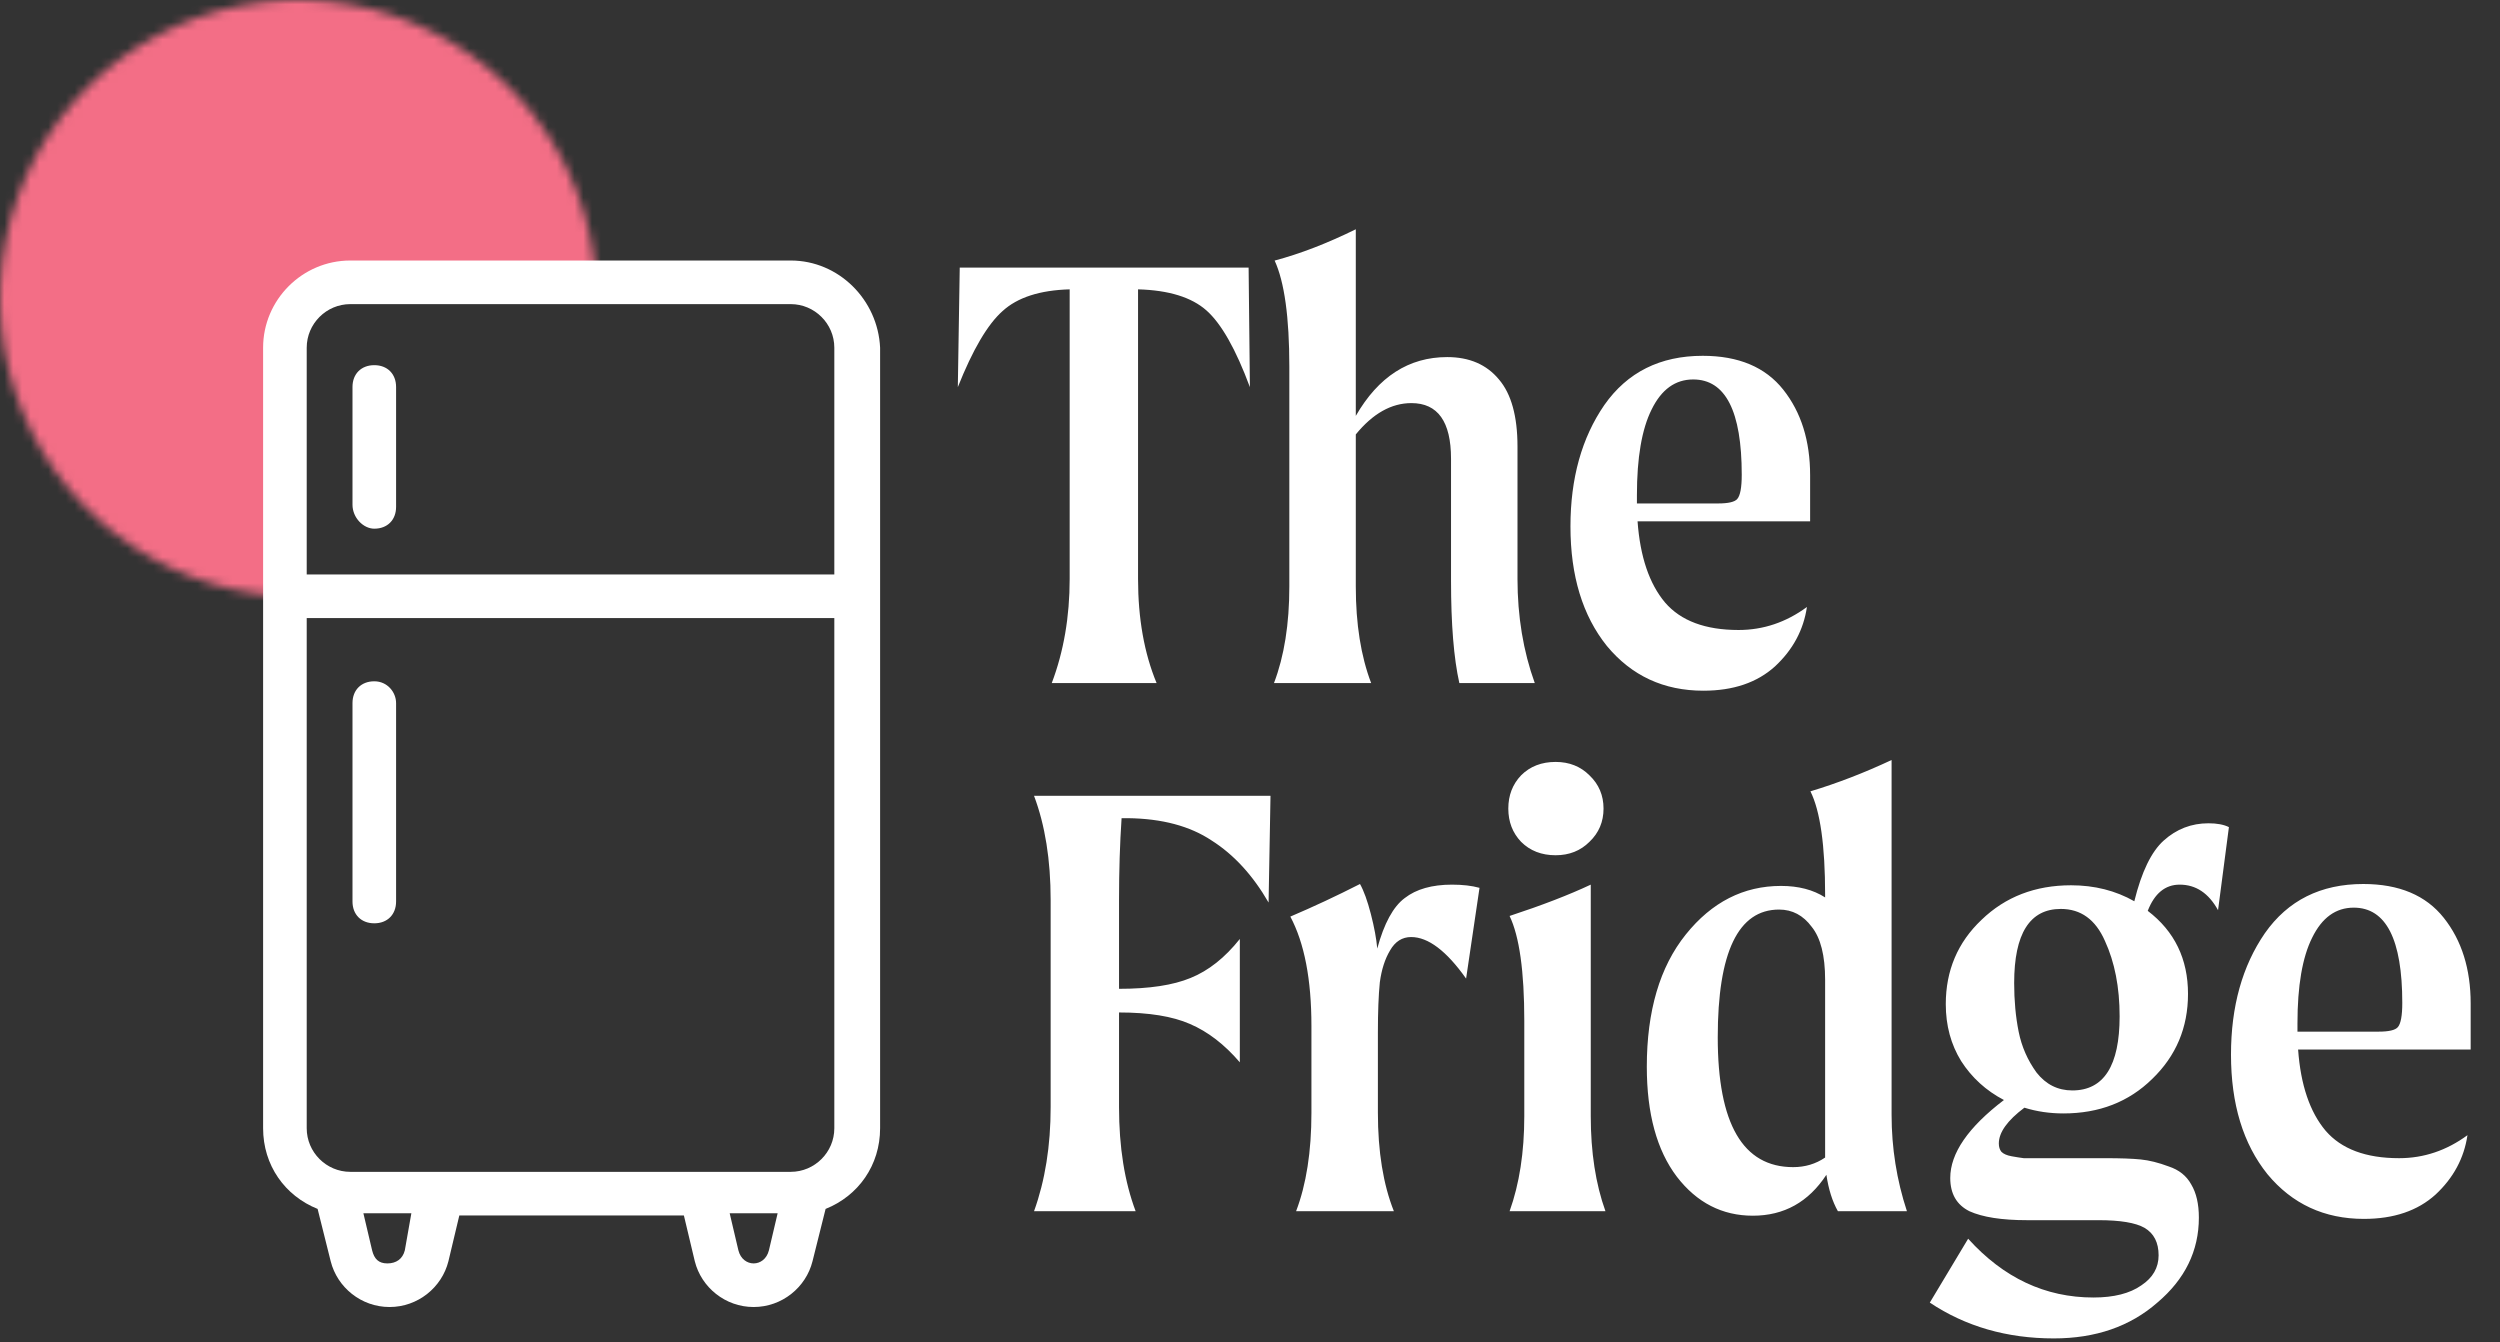 <svg width="285" height="153" viewBox="0 0 285 153" fill="none" xmlns="http://www.w3.org/2000/svg">
<rect x="0" y="0" width="285" height="153" fill="#333333" stroke="none"/>
<mask id="path-1-inside-1_18_7" fill="white">
<path d="M68 34C68 27.275 66.006 20.702 62.27 15.111C58.534 9.519 53.224 5.161 47.011 2.588C40.798 0.015 33.962 -0.659 27.367 0.653C20.772 1.965 14.713 5.203 9.958 9.958C5.203 14.713 1.965 20.772 0.653 27.367C-0.659 33.962 0.015 40.798 2.588 47.011C5.161 53.224 9.519 58.534 15.111 62.27C20.702 66.006 27.275 68 34 68V34H68Z"/>
</mask>
<path d="M68 34C68 27.275 66.006 20.702 62.27 15.111C58.534 9.519 53.224 5.161 47.011 2.588C40.798 0.015 33.962 -0.659 27.367 0.653C20.772 1.965 14.713 5.203 9.958 9.958C5.203 14.713 1.965 20.772 0.653 27.367C-0.659 33.962 0.015 40.798 2.588 47.011C5.161 53.224 9.519 58.534 15.111 62.27C20.702 66.006 27.275 68 34 68V34H68Z" fill="#F36E86" stroke="#F36E86" stroke-width="12.844" mask="url(#path-1-inside-1_18_7)"/>
<path d="M127.861 93.272C127.667 96.138 127.569 99.246 127.569 102.598V112.725C131.018 112.725 133.738 112.312 135.73 111.486C137.77 110.661 139.64 109.179 141.34 107.042V121.104C139.591 119.064 137.697 117.607 135.657 116.732C133.665 115.858 130.969 115.421 127.569 115.421V126.204C127.569 130.77 128.201 134.728 129.464 138.08H117.879C119.142 134.583 119.774 130.624 119.774 126.204V102.598C119.774 98.032 119.142 94.073 117.879 90.722H144.837L144.618 102.889C142.821 99.78 140.66 97.425 138.134 95.822C135.657 94.17 132.475 93.32 128.589 93.272H127.861ZM165.532 100.849C166.746 100.849 167.79 100.97 168.665 101.213L167.135 111.559C164.9 108.402 162.812 106.823 160.869 106.823C159.849 106.823 159.047 107.333 158.464 108.353C157.882 109.325 157.493 110.539 157.299 111.996C157.153 113.454 157.08 115.348 157.08 117.679V126.86C157.08 131.28 157.687 135.02 158.902 138.08H147.754C148.92 135.02 149.503 131.28 149.503 126.86V116.951C149.503 111.656 148.701 107.503 147.098 104.492C149.721 103.375 152.369 102.136 155.04 100.776C155.477 101.553 155.89 102.695 156.279 104.2C156.667 105.706 156.91 107.018 157.007 108.135C157.784 105.269 158.829 103.35 160.14 102.379C161.452 101.359 163.249 100.849 165.532 100.849ZM177.339 97.498C175.736 97.498 174.424 96.987 173.404 95.967C172.433 94.947 171.947 93.684 171.947 92.179C171.947 90.673 172.433 89.41 173.404 88.39C174.424 87.37 175.736 86.86 177.339 86.86C178.893 86.86 180.18 87.37 181.2 88.39C182.269 89.41 182.803 90.673 182.803 92.179C182.803 93.684 182.269 94.947 181.2 95.967C180.18 96.987 178.893 97.498 177.339 97.498ZM172.093 138.08C173.21 134.971 173.769 131.353 173.769 127.224V116.368C173.769 110.733 173.21 106.751 172.093 104.419C175.784 103.205 178.869 102.015 181.346 100.849V127.224C181.346 131.353 181.905 134.971 183.022 138.08H172.093ZM217.39 138.08H209.521C208.889 136.963 208.452 135.578 208.209 133.927C206.169 137.036 203.376 138.59 199.831 138.59C196.333 138.59 193.443 137.108 191.16 134.145C188.877 131.134 187.736 126.957 187.736 121.614C187.736 115.251 189.217 110.223 192.18 106.532C195.143 102.84 198.762 100.995 203.036 100.995C205.028 100.995 206.704 101.432 208.064 102.306V102.015C208.064 96.38 207.505 92.446 206.388 90.212C209.448 89.289 212.532 88.099 215.641 86.641V127.078C215.641 130.867 216.224 134.534 217.39 138.08ZM204.421 133.053C205.781 133.053 206.995 132.688 208.064 131.96V111.705C208.064 108.936 207.554 106.921 206.534 105.658C205.562 104.346 204.323 103.69 202.818 103.69C198.155 103.69 195.823 108.548 195.823 118.262C195.823 128.122 198.689 133.053 204.421 133.053ZM251.764 93.855C252.736 93.855 253.513 94 254.096 94.292L252.857 103.763C251.788 101.82 250.331 100.849 248.485 100.849C246.834 100.849 245.62 101.845 244.842 103.836C247.903 106.168 249.433 109.325 249.433 113.308C249.433 117.145 248.073 120.375 245.352 122.998C242.681 125.621 239.305 126.932 235.225 126.932C233.671 126.932 232.189 126.714 230.781 126.277C228.838 127.734 227.866 129.094 227.866 130.357C227.866 130.745 227.964 131.061 228.158 131.304C228.401 131.547 228.789 131.717 229.324 131.814C229.858 131.911 230.319 131.984 230.708 132.033C231.096 132.033 231.728 132.033 232.602 132.033H240.034C241.734 132.033 243.07 132.081 244.041 132.178C245.012 132.275 246.081 132.543 247.247 132.98C248.413 133.368 249.263 134.048 249.797 135.02C250.38 135.991 250.671 137.254 250.671 138.808C250.671 142.597 249.093 145.827 245.935 148.499C242.827 151.219 238.892 152.579 234.132 152.579C228.789 152.579 224.078 151.219 219.998 148.499L224.369 141.213C228.401 145.681 233.161 147.916 238.649 147.916C240.981 147.916 242.802 147.454 244.114 146.531C245.425 145.657 246.081 144.516 246.081 143.107C246.081 141.65 245.547 140.606 244.478 139.974C243.458 139.391 241.71 139.1 239.232 139.1H231.072C228.206 139.1 226.021 138.76 224.515 138.08C223.058 137.351 222.329 136.088 222.329 134.291C222.329 131.474 224.369 128.511 228.449 125.402C226.409 124.334 224.782 122.852 223.568 120.958C222.402 119.064 221.819 116.902 221.819 114.474C221.819 110.636 223.179 107.431 225.899 104.856C228.619 102.233 232.019 100.922 236.099 100.922C238.771 100.922 241.175 101.529 243.312 102.743C244.138 99.392 245.255 97.085 246.664 95.822C248.121 94.51 249.821 93.855 251.764 93.855ZM236.245 124.31C239.84 124.31 241.637 121.492 241.637 115.858C241.637 112.555 241.078 109.689 239.961 107.261C238.892 104.832 237.217 103.618 234.934 103.618C231.388 103.618 229.615 106.435 229.615 112.069C229.615 114.061 229.785 115.906 230.125 117.607C230.465 119.307 231.145 120.861 232.165 122.269C233.234 123.63 234.594 124.31 236.245 124.31ZM281.656 114.401V119.647H261.984C262.275 123.678 263.319 126.762 265.117 128.9C266.914 130.988 269.707 132.033 273.495 132.033C276.313 132.033 278.911 131.158 281.291 129.41C280.903 132.033 279.688 134.291 277.648 136.186C275.608 138.031 272.888 138.954 269.488 138.954C264.971 138.954 261.304 137.254 258.486 133.854C255.718 130.405 254.333 125.864 254.333 120.229C254.333 114.741 255.621 110.126 258.195 106.386C260.818 102.646 264.558 100.776 269.415 100.776C273.495 100.776 276.555 102.063 278.595 104.638C280.635 107.212 281.656 110.466 281.656 114.401ZM271.164 117.607C272.33 117.607 273.058 117.437 273.35 117.096C273.69 116.708 273.86 115.785 273.86 114.328C273.86 107.091 272.014 103.472 268.322 103.472C266.282 103.472 264.704 104.613 263.587 106.896C262.469 109.131 261.911 112.385 261.911 116.659V117.607H271.164Z" fill="white"/>
<path d="M142.488 44.133C140.885 39.81 139.234 36.895 137.534 35.389C135.834 33.884 133.235 33.082 129.738 32.985V65.99C129.738 70.507 130.442 74.466 131.851 77.866H119.902C121.262 74.272 121.942 70.313 121.942 65.99V32.985C118.542 33.082 115.992 33.908 114.292 35.462C112.592 36.968 110.892 39.858 109.192 44.133L109.41 30.508H142.342L142.488 44.133ZM172.994 65.99C172.994 70.265 173.65 74.223 174.962 77.866H166.364C165.733 75.049 165.417 71.163 165.417 66.209V52.293C165.417 48.067 163.911 45.954 160.9 45.954C158.617 45.954 156.504 47.144 154.561 49.524V66.865C154.561 71.139 155.144 74.806 156.31 77.866H145.235C146.401 74.806 146.984 71.139 146.984 66.865V41.801C146.984 36.167 146.425 32.135 145.308 29.706C148.222 28.929 151.307 27.739 154.561 26.137V47.411C157.135 42.943 160.608 40.708 164.98 40.708C167.506 40.708 169.473 41.558 170.881 43.258C172.29 44.91 172.994 47.46 172.994 50.908V65.99ZM206.354 54.187V59.433H186.682C186.974 63.465 188.018 66.549 189.815 68.686C191.612 70.775 194.405 71.819 198.194 71.819C201.011 71.819 203.61 70.945 205.99 69.196C205.601 71.819 204.387 74.078 202.347 75.972C200.307 77.818 197.587 78.74 194.187 78.74C189.669 78.74 186.002 77.04 183.185 73.64C180.416 70.192 179.032 65.65 179.032 60.016C179.032 54.527 180.319 49.913 182.893 46.173C185.516 42.432 189.256 40.562 194.114 40.562C198.194 40.562 201.254 41.85 203.294 44.424C205.334 46.998 206.354 50.253 206.354 54.187ZM195.862 57.393C197.028 57.393 197.757 57.223 198.048 56.883C198.388 56.494 198.558 55.571 198.558 54.114C198.558 46.877 196.712 43.258 193.021 43.258C190.981 43.258 189.402 44.4 188.285 46.683C187.168 48.917 186.609 52.171 186.609 56.446V57.393H195.862Z" fill="white"/>
<path d="M90.142 29.699H39.936C34.468 29.699 29.994 34.173 29.994 39.641V128.62C29.994 132.845 32.48 136.324 36.208 137.816L37.699 143.781C38.445 146.763 41.179 149 44.41 149C47.641 149 50.375 146.763 51.12 143.781L52.363 138.561H77.963L79.206 143.781C79.951 146.763 82.685 149 85.916 149C89.147 149 91.882 146.763 92.627 143.781L94.118 137.816C97.847 136.324 100.332 132.845 100.332 128.62V39.641C100.083 34.173 95.61 29.699 90.142 29.699ZM39.936 34.67H90.142C92.876 34.67 95.113 36.907 95.113 39.641V65.49H34.965V39.641C34.965 36.907 37.202 34.67 39.936 34.67ZM46.15 142.538C45.901 143.532 45.155 144.029 44.161 144.029C43.167 144.029 42.67 143.532 42.421 142.538L41.427 138.313H46.895L46.15 142.538ZM87.656 142.538C87.408 143.532 86.662 144.029 85.916 144.029C85.171 144.029 84.425 143.532 84.177 142.538L83.183 138.313H88.65L87.656 142.538ZM90.142 133.59H39.936C37.202 133.59 34.965 131.354 34.965 128.62V70.46H95.113V128.62C95.113 131.354 92.876 133.59 90.142 133.59Z" fill="white"/>
<path d="M42.669 60.27C44.16 60.27 45.154 59.276 45.154 57.785V44.115C45.154 42.624 44.16 41.629 42.669 41.629C41.178 41.629 40.184 42.624 40.184 44.115V57.536C40.184 59.028 41.426 60.27 42.669 60.27Z" fill="white"/>
<path d="M42.669 77.668C41.178 77.668 40.184 78.662 40.184 80.154V102.771C40.184 104.262 41.178 105.257 42.669 105.257C44.16 105.257 45.154 104.262 45.154 102.771V80.154C45.154 78.911 44.16 77.668 42.669 77.668Z" fill="white"/>
</svg>

